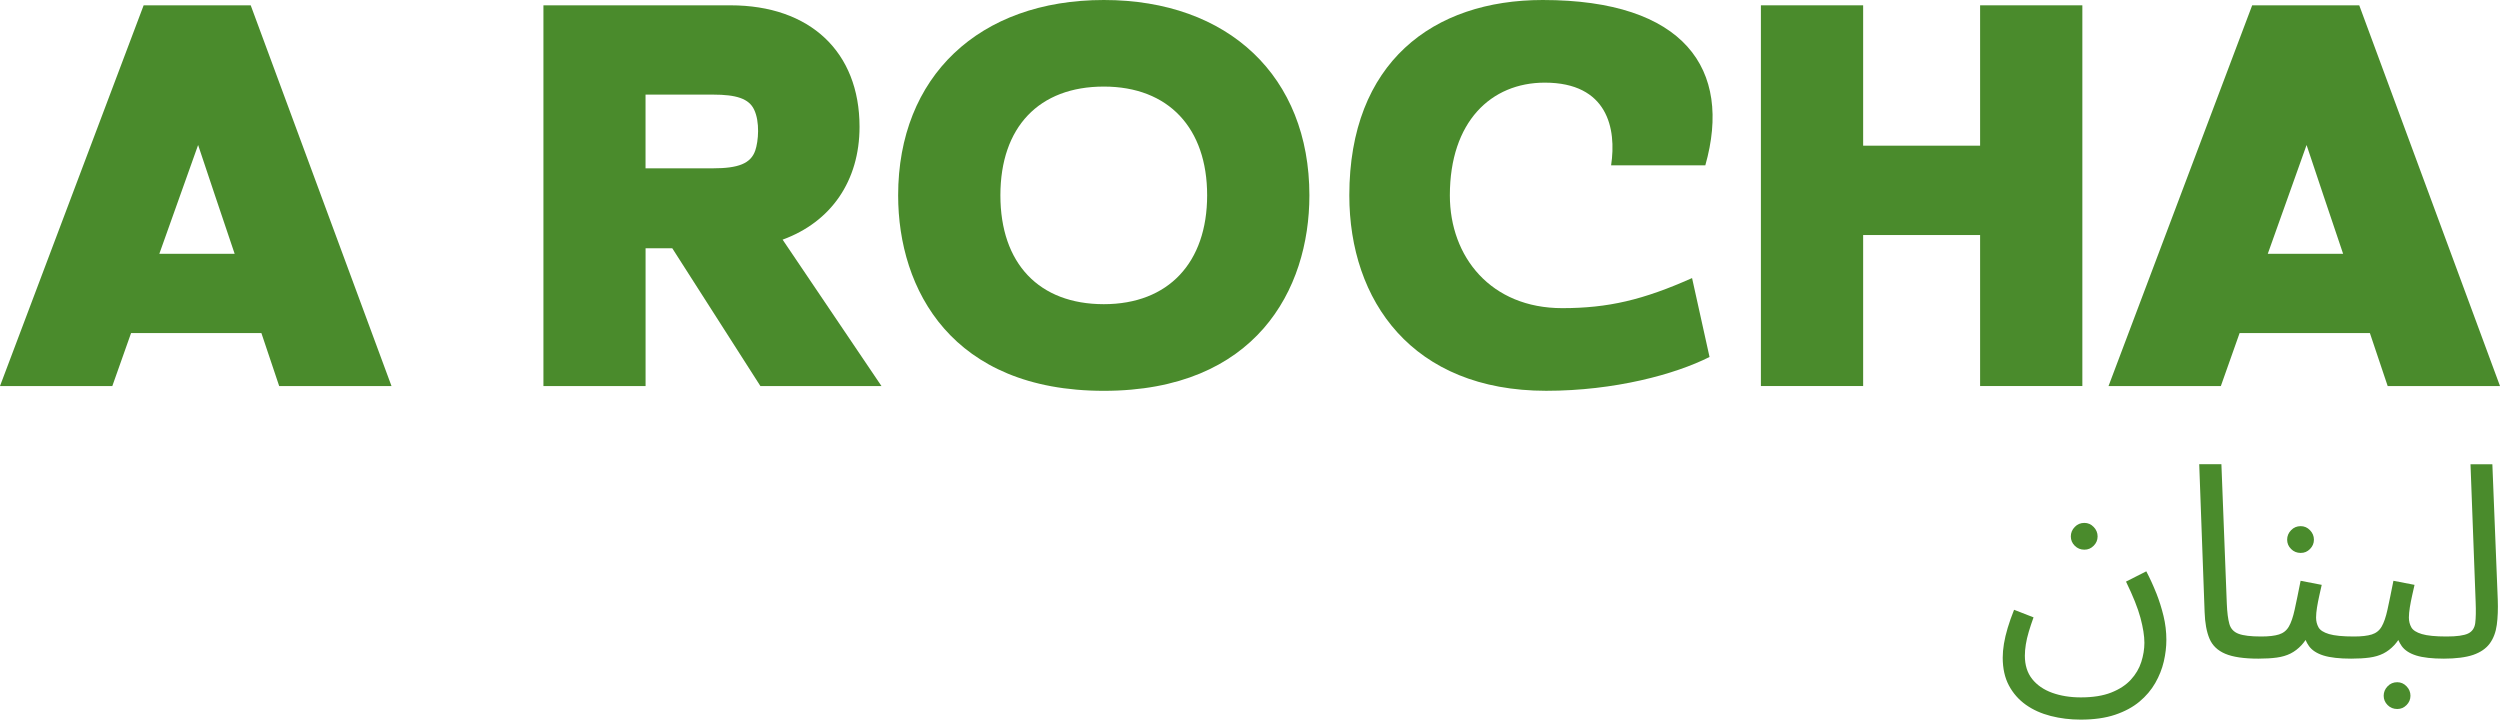 <svg xmlns="http://www.w3.org/2000/svg" id="Layer_1" viewBox="0 0 700 201.47"><defs><style>.cls-1{fill:#4a8b2c;stroke-width:0px;}</style></defs><path class="cls-1" d="m627.08,93.26h36.49l4.98,14.83h31.45L660.59,1.49h-29.98l-40.22,106.6h31.45l5.25-14.83Zm12.08-33.92l6.68-18.74,4.74,14.17,5.49,16.29h-21.09l4.18-11.73Z"></path><path class="cls-1" d="m40.22,1.49L0,108.09h31.45l5.25-14.83h36.49l4.98,14.83h31.45L70.2,1.49h-29.98Zm4.39,69.58l4.18-11.73,6.68-18.74,4.74,14.17,5.49,16.29h-21.09Z"></path><path class="cls-1" d="m641.5,148.46c-.73.76-1.1,1.64-1.1,2.65s.37,1.88,1.1,2.61c.73.73,1.63,1.1,2.69,1.1s1.88-.36,2.61-1.1c.73-.73,1.1-1.6,1.1-2.61s-.37-1.89-1.1-2.65c-.73-.76-1.6-1.14-2.61-1.14-1.06,0-1.96.38-2.69,1.14Z"></path><path class="cls-1" d="m579.83,150.2c0,1.01.37,1.88,1.1,2.61.73.73,1.63,1.1,2.69,1.1s1.88-.37,2.61-1.1c.73-.73,1.1-1.6,1.1-2.61s-.37-1.89-1.1-2.65c-.73-.76-1.6-1.14-2.61-1.14-1.06,0-1.96.38-2.69,1.14-.73.76-1.1,1.64-1.1,2.65Z"></path><path class="cls-1" d="m697.87,129.99h-6.13l1.44,38.54c.1,2.52.06,4.49-.11,5.91-.18,1.41-.85,2.4-2.01,2.95-1.16.55-3.17.83-6.02.83-3.11,0-5.42-.23-6.92-.68-1.51-.45-2.5-1.08-2.95-1.89-.45-.81-.68-1.72-.68-2.73,0-.81.09-1.75.26-2.84.18-1.09.39-2.18.64-3.29.25-1.11.48-2.12.68-3.03l-5.91-1.14c-.66,3.33-1.21,6.03-1.67,8.1-.45,2.07-1,3.65-1.63,4.73-.63,1.09-1.55,1.82-2.76,2.2-1.21.38-2.88.57-5,.57-3.13,0-5.45-.23-6.97-.68-1.51-.45-2.5-1.08-2.95-1.89-.45-.81-.68-1.72-.68-2.73,0-.81.09-1.75.26-2.84.18-1.09.39-2.18.64-3.29.25-1.11.48-2.12.68-3.03l-5.91-1.14c-.66,3.33-1.21,6.03-1.67,8.1-.45,2.07-1,3.65-1.63,4.73-.63,1.09-1.55,1.82-2.76,2.2-1.21.38-2.88.57-5,.57-2.88,0-4.99-.25-6.32-.76-1.34-.5-2.2-1.43-2.57-2.76-.38-1.34-.62-3.24-.72-5.72l-1.51-39h-6.21l1.51,41.42c.1,3.03.55,5.5,1.36,7.42.81,1.92,2.28,3.33,4.43,4.24,2.15.91,5.24,1.36,9.27,1.36h0c1.97,0,3.68-.1,5.15-.3,1.46-.2,2.75-.58,3.86-1.14,1.11-.56,2.13-1.34,3.07-2.35.39-.42.77-.91,1.13-1.43.27.61.58,1.19.95,1.7.86,1.19,2.22,2.07,4.09,2.65,1.87.58,4.44.87,7.72.87,1.97,0,3.68-.1,5.15-.3,1.46-.2,2.75-.58,3.86-1.14,1.11-.56,2.13-1.34,3.07-2.35.39-.42.77-.91,1.13-1.43.27.61.58,1.19.95,1.7.86,1.19,2.22,2.07,4.09,2.65,1.87.58,4.44.87,7.72.87s6.17-.35,8.22-1.06c2.04-.71,3.58-1.77,4.62-3.18,1.03-1.41,1.69-3.15,1.97-5.22.28-2.07.37-4.44.27-7.12l-1.51-37.86Z"></path><path class="cls-1" d="m603.72,165.99c-.83-2.09-1.75-4.1-2.76-6.02l-5.68,2.88c1.97,4.04,3.32,7.42,4.05,10.15.73,2.73,1.1,5.05,1.1,6.97,0,1.77-.29,3.56-.87,5.38-.58,1.82-1.55,3.47-2.92,4.96-1.36,1.49-3.19,2.69-5.49,3.6-2.3.91-5.14,1.36-8.52,1.36-2.98,0-5.65-.43-8.03-1.29-2.37-.86-4.24-2.15-5.6-3.86-1.36-1.72-2.04-3.89-2.04-6.51,0-1.01.09-2.07.27-3.18.18-1.11.45-2.3.83-3.56.38-1.26.82-2.6,1.33-4.01l-5.45-2.12c-.71,1.77-1.3,3.45-1.78,5.04-.48,1.59-.83,3.08-1.06,4.47-.23,1.39-.34,2.69-.34,3.9,0,3.03.58,5.63,1.74,7.8,1.16,2.17,2.74,3.96,4.73,5.38,1.99,1.41,4.31,2.46,6.97,3.14,2.65.68,5.44,1.02,8.37,1.02,3.74,0,6.95-.45,9.65-1.36,2.7-.91,4.97-2.13,6.82-3.67,1.84-1.54,3.32-3.28,4.43-5.22,1.11-1.94,1.91-3.95,2.39-6.02.48-2.07.72-4.09.72-6.06,0-2.27-.27-4.51-.8-6.7-.53-2.2-1.21-4.34-2.04-6.44Z"></path><path class="cls-1" d="m240.67,35.5c0-20.97-13.85-34.01-36.14-34.01h-52.37v106.6h28.6v-38.57h7.48l24.67,38.57h33.9l-27.68-40.99c13.59-4.95,21.54-16.47,21.54-31.6Zm-29.2,6.65c-1.25,3.64-4.74,4.98-11.83,4.98h-18.89v-20.64h18.89c6.55,0,10.04,1.13,11.5,4.18,1.67,3.46,1.22,8.89.33,11.49Z"></path><path class="cls-1" d="m671.22,191.02c-1.06,0-1.96.38-2.69,1.14-.73.76-1.1,1.64-1.1,2.65s.37,1.88,1.1,2.61c.73.73,1.63,1.1,2.69,1.1s1.88-.37,2.61-1.1c.73-.73,1.1-1.6,1.1-2.61s-.37-1.89-1.1-2.65c-.73-.76-1.6-1.14-2.61-1.14Z"></path><polygon class="cls-1" points="583.06 108.09 583.06 1.49 554.43 1.49 554.43 40.79 521.68 40.79 521.68 1.49 493.05 1.49 493.05 108.09 521.68 108.09 521.68 65.81 554.43 65.81 554.43 108.09 583.06 108.09"></polygon><path class="cls-1" d="m309.07,0C274.1,0,251.48,21.48,251.48,54.7c0,26.46,15.13,54.73,57.59,54.73s57.56-28.27,57.56-54.73C366.63,21.48,344.02,0,309.07,0Zm0,85.17c-18.14,0-28.96-11.38-28.96-30.48s10.81-30.45,28.96-30.45,28.93,11.65,28.93,30.45-10.81,30.48-28.93,30.48Z"></path><path class="cls-1" d="m477.49,46.29C485.12,19.36,471.63,0,431.96,0c-30.69,0-54.15,17.47-54.15,54.71,0,29.46,17.6,54.71,55.12,54.71,19.16,0,36.16-4.62,45.74-9.47l-4.89-22.09c-13.68,6.1-23.46,8.42-36.36,8.42-19.94,0-31.46-14.31-31.46-31.57,0-20.62,11.53-31.57,26.58-31.57,17.59,0,20.13,12.84,18.57,23.15h26.38Z"></path></svg>